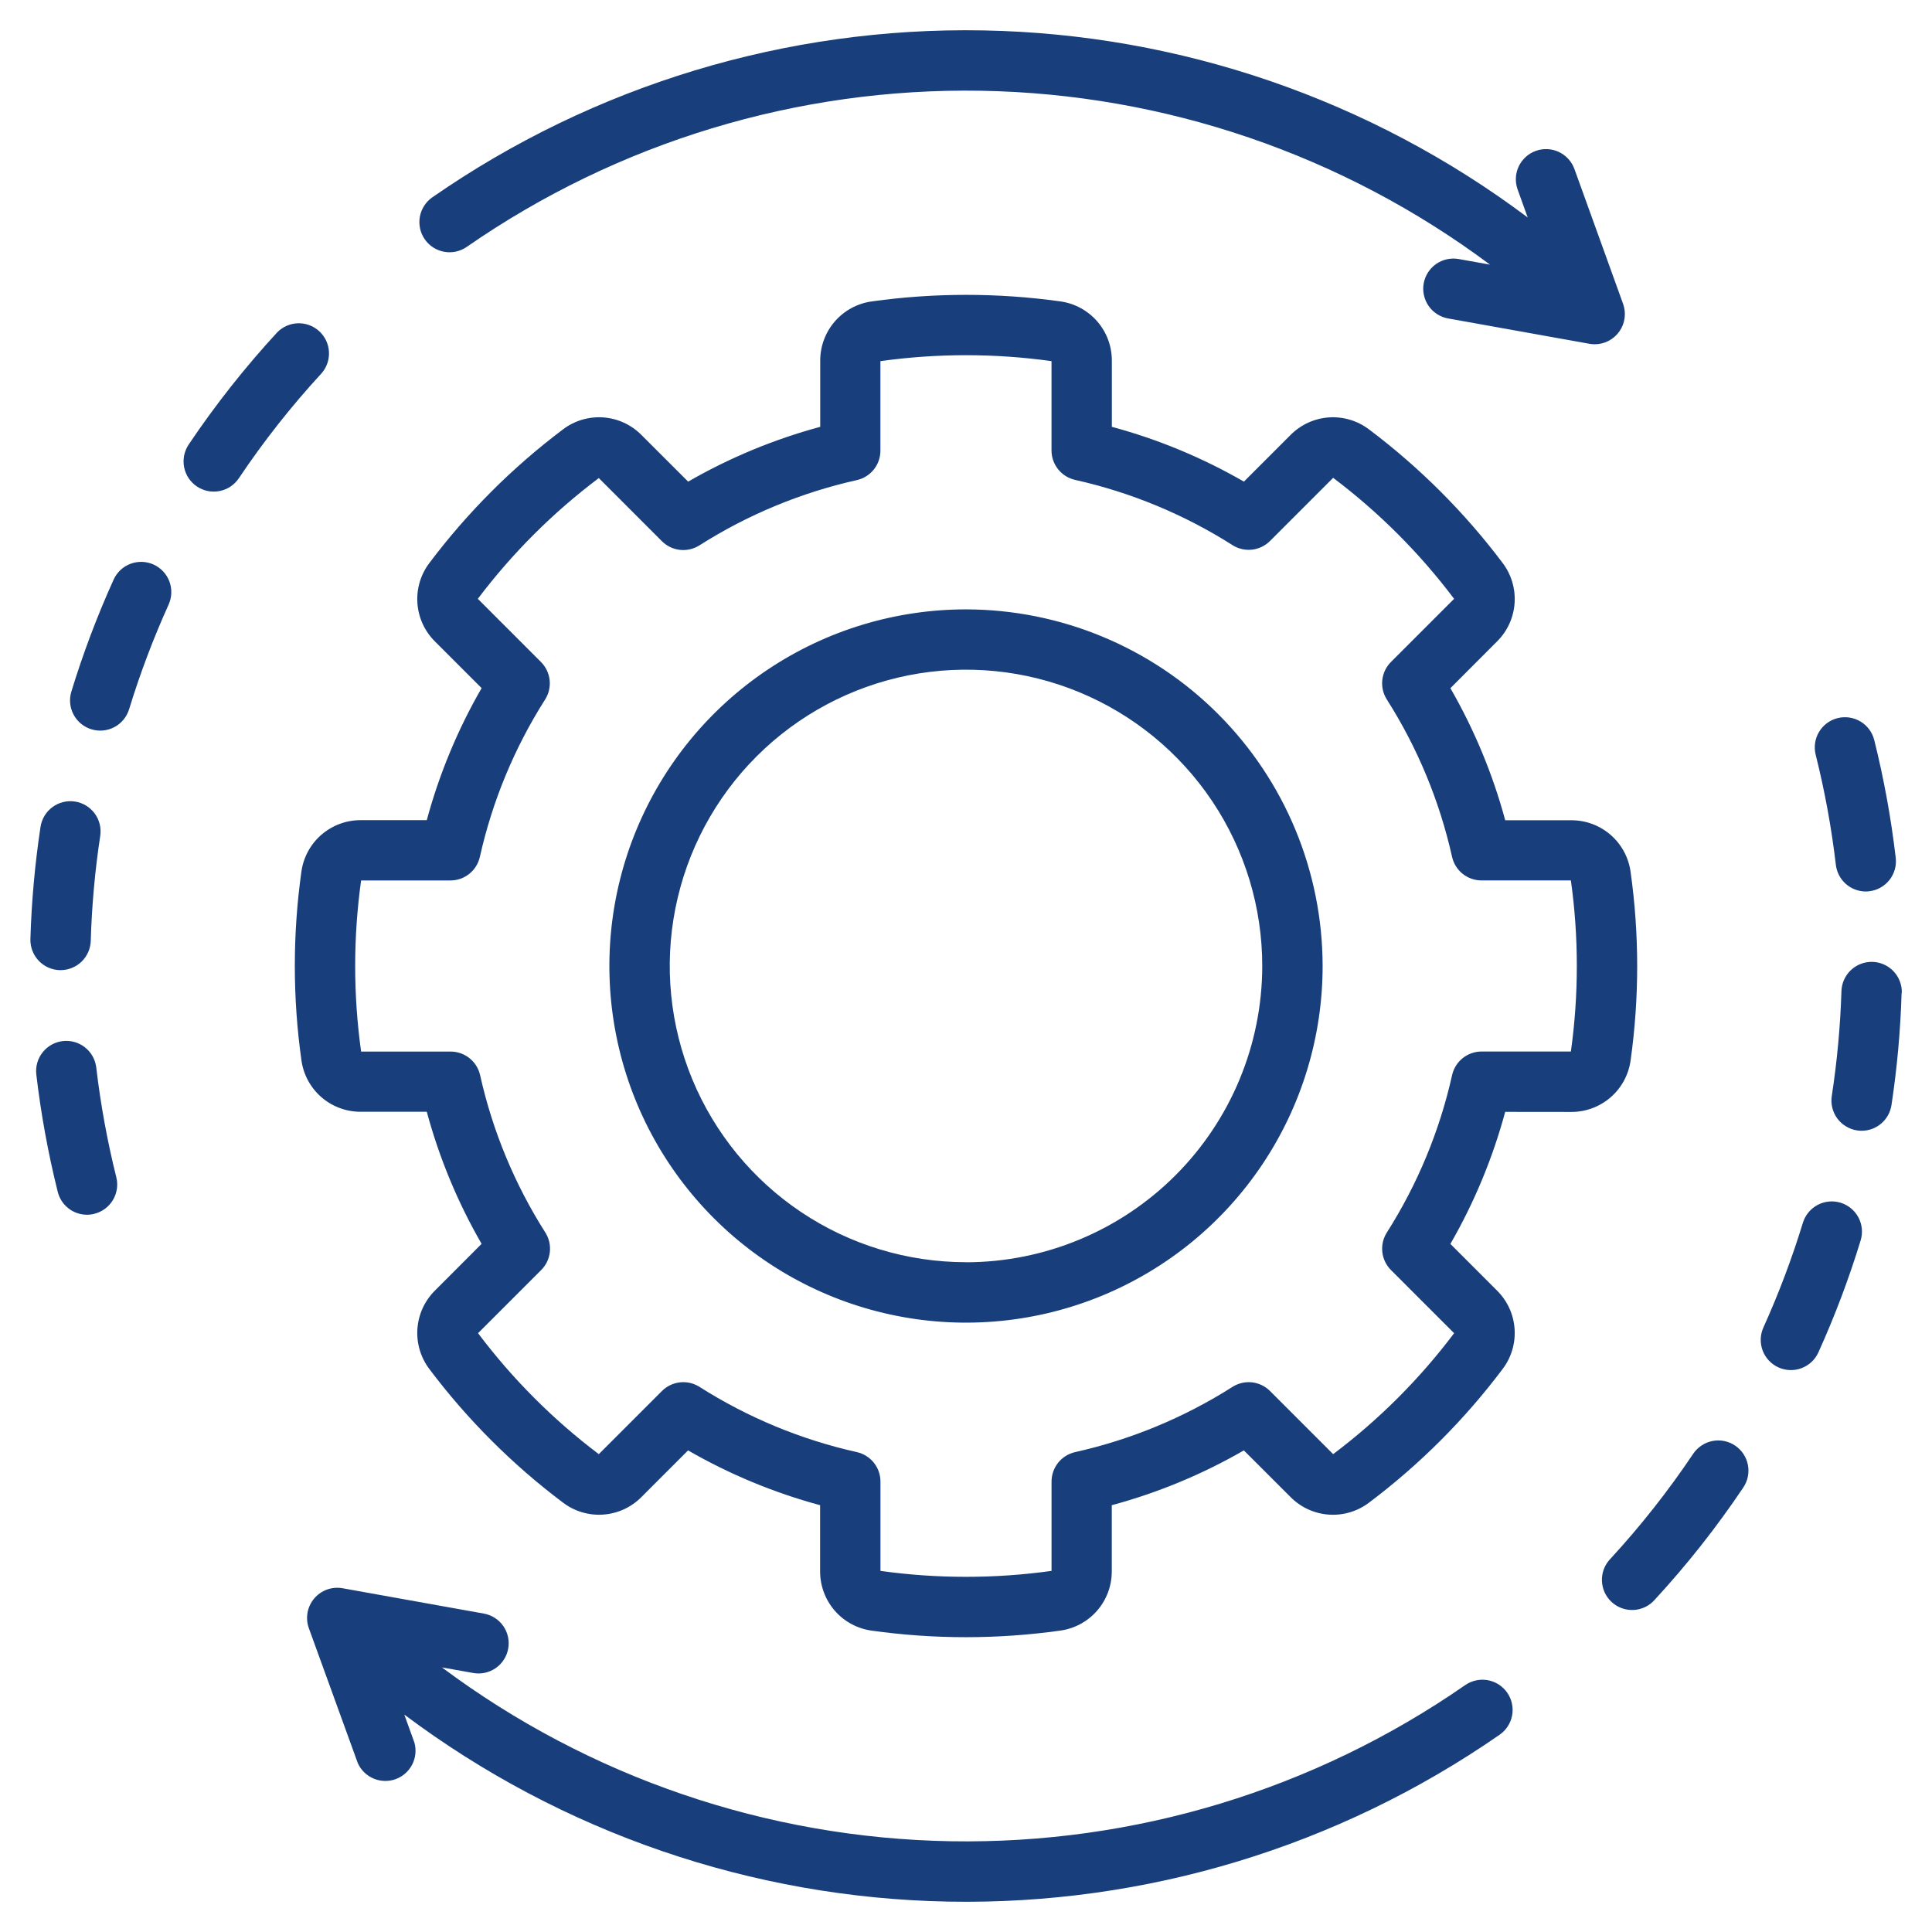 <svg width="80" height="80" viewBox="0 0 80 80" fill="none" xmlns="http://www.w3.org/2000/svg">
<path d="M65.056 46.043C65.656 46.047 66.237 45.832 66.691 45.439C67.144 45.046 67.439 44.501 67.52 43.907C67.883 41.319 67.883 38.694 67.52 36.107C67.44 35.511 67.146 34.965 66.693 34.571C66.239 34.176 65.657 33.961 65.056 33.965H62.328C61.811 32.051 61.047 30.213 60.058 28.496L61.987 26.563C62.415 26.141 62.674 25.577 62.716 24.977C62.758 24.378 62.58 23.783 62.216 23.305C60.644 21.218 58.787 19.361 56.7 17.79C56.222 17.423 55.627 17.243 55.026 17.284C54.426 17.325 53.861 17.584 53.437 18.013L51.508 19.943C49.791 18.953 47.953 18.19 46.039 17.674V14.944C46.043 14.345 45.829 13.764 45.437 13.311C45.044 12.857 44.5 12.562 43.906 12.48C41.319 12.119 38.694 12.119 36.106 12.48C35.511 12.56 34.964 12.854 34.57 13.308C34.176 13.761 33.96 14.343 33.964 14.944V17.674C32.051 18.191 30.212 18.953 28.495 19.943L26.562 18.013C26.14 17.585 25.576 17.326 24.977 17.284C24.377 17.242 23.782 17.42 23.305 17.785C21.217 19.357 19.361 21.213 17.789 23.3C17.422 23.778 17.242 24.373 17.284 24.974C17.325 25.575 17.584 26.14 18.012 26.563L19.942 28.493C18.952 30.21 18.189 32.048 17.672 33.961H14.944C14.344 33.957 13.764 34.172 13.31 34.564C12.857 34.956 12.562 35.5 12.48 36.094C12.117 38.682 12.117 41.307 12.48 43.894C12.559 44.49 12.854 45.036 13.307 45.431C13.761 45.825 14.343 46.04 14.944 46.036H17.672C18.189 47.95 18.952 49.788 19.942 51.505L18.012 53.438C17.585 53.86 17.326 54.424 17.284 55.024C17.242 55.623 17.42 56.218 17.784 56.696C19.356 58.783 21.213 60.64 23.3 62.211C23.778 62.578 24.373 62.758 24.973 62.716C25.574 62.675 26.139 62.416 26.562 61.988L28.491 60.058C30.208 61.047 32.046 61.81 33.959 62.327V65.057C33.955 65.657 34.17 66.237 34.562 66.691C34.955 67.144 35.499 67.439 36.094 67.521C38.681 67.883 41.306 67.883 43.894 67.521C44.489 67.441 45.036 67.147 45.43 66.693C45.824 66.24 46.04 65.658 46.036 65.057V62.327C47.949 61.811 49.788 61.048 51.505 60.058L53.437 61.988C53.86 62.416 54.424 62.675 55.023 62.717C55.623 62.759 56.217 62.581 56.695 62.216C58.783 60.645 60.64 58.788 62.211 56.7C62.578 56.223 62.757 55.628 62.716 55.027C62.675 54.426 62.416 53.861 61.987 53.438L60.058 51.508C61.047 49.791 61.81 47.953 62.327 46.04L65.056 46.043ZM60.128 44.519C59.611 46.832 58.697 49.037 57.426 51.036C57.274 51.276 57.208 51.561 57.239 51.843C57.27 52.125 57.396 52.389 57.597 52.59L60.212 55.205C58.785 57.1 57.099 58.786 55.203 60.213L52.589 57.599C52.388 57.398 52.125 57.272 51.843 57.24C51.56 57.209 51.276 57.275 51.036 57.427C49.036 58.698 46.831 59.612 44.519 60.129C44.242 60.191 43.994 60.346 43.816 60.567C43.639 60.789 43.542 61.065 43.542 61.349V65.047C41.192 65.375 38.808 65.375 36.458 65.047V61.349C36.458 61.065 36.361 60.789 36.184 60.567C36.006 60.346 35.758 60.191 35.481 60.129C33.169 59.612 30.964 58.698 28.964 57.427C28.724 57.275 28.44 57.209 28.158 57.24C27.875 57.271 27.612 57.397 27.411 57.597L24.795 60.213C22.903 58.785 21.22 57.099 19.795 55.204L22.409 52.59C22.61 52.389 22.737 52.126 22.768 51.843C22.799 51.561 22.733 51.276 22.581 51.036C21.31 49.037 20.396 46.832 19.88 44.519C19.817 44.242 19.663 43.994 19.441 43.817C19.219 43.639 18.943 43.543 18.659 43.543H14.953C14.625 41.193 14.625 38.808 14.953 36.458H18.65C18.934 36.459 19.21 36.362 19.432 36.184C19.653 36.007 19.808 35.759 19.87 35.482C20.387 33.169 21.301 30.964 22.572 28.965C22.724 28.725 22.79 28.44 22.759 28.158C22.727 27.875 22.601 27.612 22.4 27.411L19.786 24.796C21.214 22.904 22.9 21.221 24.795 19.796L27.409 22.411C27.61 22.612 27.874 22.738 28.156 22.769C28.438 22.8 28.723 22.734 28.962 22.582C30.962 21.311 33.167 20.397 35.48 19.88C35.757 19.818 36.005 19.663 36.182 19.442C36.36 19.22 36.456 18.944 36.456 18.66V14.954C38.806 14.626 41.191 14.626 43.541 14.954V18.651C43.54 18.935 43.637 19.21 43.815 19.432C43.992 19.654 44.24 19.809 44.517 19.871C46.829 20.388 49.035 21.302 51.034 22.572C51.274 22.725 51.559 22.791 51.841 22.76C52.123 22.729 52.386 22.603 52.587 22.402L55.203 19.786C57.098 21.214 58.784 22.9 60.211 24.796L57.597 27.41C57.396 27.611 57.27 27.874 57.238 28.156C57.207 28.439 57.273 28.723 57.425 28.963C58.696 30.962 59.61 33.168 60.127 35.48C60.189 35.757 60.343 36.005 60.565 36.183C60.787 36.36 61.063 36.457 61.347 36.457H65.047C65.375 38.807 65.375 41.191 65.047 43.541H61.348C61.064 43.541 60.788 43.638 60.566 43.816C60.344 43.994 60.19 44.242 60.128 44.519ZM40 25.233C37.079 25.233 34.224 26.099 31.796 27.722C29.367 29.345 27.474 31.651 26.357 34.349C25.239 37.048 24.947 40.017 25.517 42.881C26.086 45.746 27.493 48.377 29.558 50.443C31.623 52.508 34.255 53.914 37.119 54.484C39.984 55.054 42.953 54.761 45.651 53.644C48.349 52.526 50.656 50.633 52.278 48.205C53.901 45.776 54.767 42.921 54.767 40.001C54.763 36.085 53.205 32.332 50.437 29.564C47.669 26.795 43.915 25.238 40 25.233ZM40 52.265C37.574 52.265 35.202 51.545 33.184 50.197C31.167 48.849 29.595 46.933 28.666 44.691C27.738 42.449 27.495 39.983 27.969 37.603C28.442 35.223 29.611 33.038 31.327 31.322C33.043 29.607 35.229 28.439 37.609 27.965C39.989 27.492 42.455 27.736 44.697 28.665C46.938 29.594 48.854 31.167 50.201 33.184C51.549 35.202 52.268 37.574 52.267 40.001C52.263 43.253 50.97 46.371 48.67 48.671C46.37 50.97 43.252 52.264 40 52.268V52.265ZM13.316 15.457C12.064 16.815 10.919 18.268 9.891 19.802C9.799 19.939 9.682 20.056 9.545 20.147C9.408 20.238 9.255 20.301 9.093 20.333C8.932 20.364 8.766 20.364 8.605 20.332C8.444 20.299 8.291 20.236 8.155 20.144C8.018 20.053 7.901 19.935 7.81 19.799C7.719 19.662 7.656 19.508 7.624 19.347C7.592 19.186 7.593 19.02 7.625 18.859C7.657 18.698 7.721 18.545 7.812 18.408C8.914 16.768 10.139 15.216 11.478 13.763C11.705 13.53 12.014 13.395 12.34 13.386C12.665 13.377 12.981 13.496 13.22 13.716C13.46 13.937 13.604 14.242 13.621 14.567C13.639 14.892 13.53 15.211 13.316 15.457ZM17.589 9.91C17.4 9.638 17.327 9.302 17.385 8.976C17.444 8.65 17.63 8.36 17.901 8.171C24.591 3.527 32.573 1.109 40.715 1.259C48.857 1.408 56.745 4.119 63.259 9.005L62.839 7.84C62.729 7.528 62.747 7.186 62.888 6.888C63.03 6.59 63.283 6.36 63.593 6.248C63.904 6.136 64.246 6.151 64.545 6.29C64.844 6.43 65.076 6.682 65.191 6.991L67.208 12.58C67.276 12.769 67.298 12.972 67.271 13.171C67.245 13.37 67.171 13.559 67.055 13.724C66.94 13.888 66.786 14.022 66.608 14.115C66.43 14.207 66.232 14.255 66.031 14.255C65.957 14.255 65.883 14.249 65.811 14.235L59.962 13.186C59.801 13.158 59.647 13.097 59.508 13.008C59.37 12.92 59.251 12.805 59.157 12.67C59.063 12.536 58.997 12.384 58.962 12.223C58.926 12.063 58.923 11.897 58.952 11.736C58.981 11.574 59.042 11.42 59.13 11.282C59.219 11.143 59.334 11.024 59.468 10.93C59.603 10.836 59.755 10.77 59.915 10.735C60.076 10.7 60.242 10.697 60.403 10.726L61.697 10.958C55.603 6.409 48.234 3.89 40.63 3.758C33.027 3.627 25.574 5.888 19.326 10.224C19.054 10.412 18.719 10.485 18.393 10.426C18.067 10.367 17.778 10.182 17.589 9.91ZM4.817 48.751C4.896 49.072 4.844 49.411 4.674 49.694C4.503 49.977 4.227 50.181 3.906 50.261C3.807 50.287 3.705 50.3 3.603 50.3C3.324 50.3 3.053 50.207 2.834 50.035C2.614 49.863 2.458 49.623 2.391 49.352C1.991 47.748 1.694 46.12 1.502 44.479C1.468 44.152 1.564 43.825 1.77 43.569C1.975 43.312 2.273 43.147 2.6 43.109C2.926 43.071 3.254 43.163 3.513 43.364C3.772 43.566 3.942 43.862 3.984 44.188C4.164 45.725 4.442 47.249 4.817 48.751ZM1.259 38.885C1.305 37.329 1.445 35.777 1.678 34.238C1.703 34.076 1.759 33.92 1.844 33.779C1.929 33.639 2.04 33.516 2.173 33.419C2.305 33.322 2.455 33.251 2.614 33.212C2.774 33.172 2.939 33.165 3.102 33.19C3.264 33.214 3.42 33.27 3.56 33.355C3.701 33.44 3.823 33.552 3.921 33.684C4.018 33.816 4.088 33.966 4.128 34.126C4.167 34.285 4.175 34.451 4.15 34.613C3.932 36.052 3.801 37.503 3.758 38.958C3.748 39.283 3.612 39.592 3.379 39.818C3.145 40.044 2.833 40.171 2.508 40.171H2.47C2.139 40.161 1.826 40.02 1.599 39.778C1.372 39.537 1.25 39.216 1.259 38.885ZM6.983 25.033C6.344 26.444 5.797 27.895 5.344 29.375C5.245 29.691 5.026 29.954 4.734 30.109C4.442 30.263 4.101 30.295 3.785 30.199C3.469 30.102 3.204 29.884 3.048 29.593C2.892 29.302 2.858 28.961 2.953 28.644C3.437 27.061 4.022 25.509 4.705 24C4.772 23.851 4.869 23.716 4.988 23.604C5.108 23.491 5.249 23.404 5.402 23.346C5.556 23.288 5.719 23.261 5.883 23.266C6.048 23.271 6.209 23.309 6.359 23.376C6.508 23.444 6.643 23.54 6.755 23.66C6.868 23.78 6.955 23.92 7.013 24.074C7.071 24.227 7.098 24.391 7.093 24.555C7.088 24.719 7.05 24.881 6.983 25.03V25.033ZM75.183 31.25C75.103 30.929 75.153 30.588 75.324 30.304C75.495 30.02 75.772 29.815 76.094 29.735C76.415 29.655 76.756 29.706 77.04 29.877C77.324 30.047 77.529 30.324 77.609 30.646C78.009 32.25 78.306 33.877 78.498 35.519C78.537 35.848 78.443 36.178 78.238 36.438C78.033 36.698 77.733 36.866 77.405 36.905C77.356 36.911 77.307 36.915 77.258 36.915C76.952 36.914 76.657 36.801 76.428 36.598C76.2 36.394 76.054 36.114 76.019 35.81C75.838 34.274 75.559 32.751 75.183 31.25ZM78.741 41.113C78.695 42.669 78.555 44.221 78.322 45.76C78.277 46.055 78.128 46.325 77.901 46.52C77.675 46.715 77.386 46.822 77.087 46.822C77.024 46.822 76.961 46.818 76.898 46.808C76.736 46.784 76.58 46.727 76.44 46.642C76.299 46.558 76.177 46.446 76.079 46.314C75.982 46.182 75.912 46.032 75.872 45.872C75.833 45.713 75.825 45.547 75.85 45.385C76.07 43.947 76.204 42.497 76.25 41.043C76.26 40.711 76.401 40.397 76.642 40.17C76.883 39.942 77.205 39.82 77.537 39.829C77.868 39.839 78.182 39.98 78.41 40.221C78.637 40.463 78.76 40.785 78.75 41.116L78.741 41.113ZM72.187 61.593C71.087 63.232 69.862 64.785 68.523 66.238C68.414 66.364 68.28 66.467 68.13 66.54C67.979 66.613 67.816 66.656 67.649 66.665C67.483 66.674 67.316 66.649 67.158 66.593C67.001 66.536 66.857 66.449 66.734 66.336C66.611 66.222 66.512 66.086 66.443 65.934C66.374 65.782 66.336 65.617 66.332 65.45C66.327 65.283 66.356 65.117 66.417 64.961C66.478 64.806 66.569 64.664 66.686 64.544C67.937 63.186 69.082 61.733 70.111 60.199C70.202 60.063 70.32 59.946 70.457 59.855C70.593 59.764 70.747 59.701 70.908 59.669C71.069 59.637 71.235 59.638 71.396 59.67C71.557 59.702 71.71 59.766 71.846 59.858C71.982 59.949 72.099 60.066 72.19 60.203C72.281 60.34 72.344 60.493 72.376 60.654C72.408 60.816 72.407 60.981 72.375 61.142C72.343 61.303 72.279 61.456 72.187 61.593ZM77.048 51.354C76.564 52.937 75.979 54.488 75.297 55.997C75.16 56.3 74.909 56.535 74.599 56.652C74.289 56.769 73.945 56.758 73.643 56.622C73.341 56.485 73.105 56.234 72.988 55.924C72.871 55.614 72.882 55.27 73.019 54.968C73.656 53.557 74.203 52.106 74.656 50.626C74.754 50.31 74.974 50.047 75.266 49.892C75.558 49.738 75.899 49.706 76.215 49.802C76.531 49.899 76.796 50.117 76.952 50.408C77.108 50.699 77.142 51.04 77.047 51.357L77.048 51.354ZM62.411 70.091C62.6 70.363 62.673 70.699 62.615 71.025C62.556 71.351 62.37 71.641 62.098 71.83C55.409 76.473 47.427 78.891 39.285 78.742C31.143 78.592 23.255 75.883 16.741 70.997L17.161 72.161C17.245 72.465 17.211 72.789 17.067 73.069C16.922 73.349 16.678 73.563 16.382 73.671C16.086 73.778 15.76 73.769 15.47 73.647C15.18 73.524 14.947 73.297 14.817 73.01L12.789 67.421C12.714 67.214 12.696 66.992 12.734 66.776C12.773 66.56 12.868 66.358 13.01 66.19C13.151 66.022 13.334 65.895 13.541 65.82C13.747 65.746 13.97 65.727 14.186 65.766L20.034 66.815C20.196 66.844 20.35 66.904 20.488 66.993C20.627 67.081 20.746 67.196 20.84 67.331C20.934 67.466 21 67.617 21.035 67.778C21.07 67.938 21.073 68.104 21.044 68.265C21.015 68.427 20.955 68.581 20.866 68.719C20.778 68.858 20.663 68.977 20.528 69.071C20.394 69.165 20.242 69.231 20.081 69.266C19.921 69.301 19.755 69.304 19.594 69.275L18.3 69.044C24.394 73.593 31.764 76.111 39.367 76.242C46.97 76.374 54.422 74.112 60.67 69.777C60.805 69.683 60.957 69.617 61.118 69.582C61.278 69.547 61.444 69.544 61.606 69.573C61.767 69.603 61.922 69.663 62.06 69.752C62.198 69.841 62.317 69.956 62.411 70.091Z" fill="#183F7C"/>
</svg>
